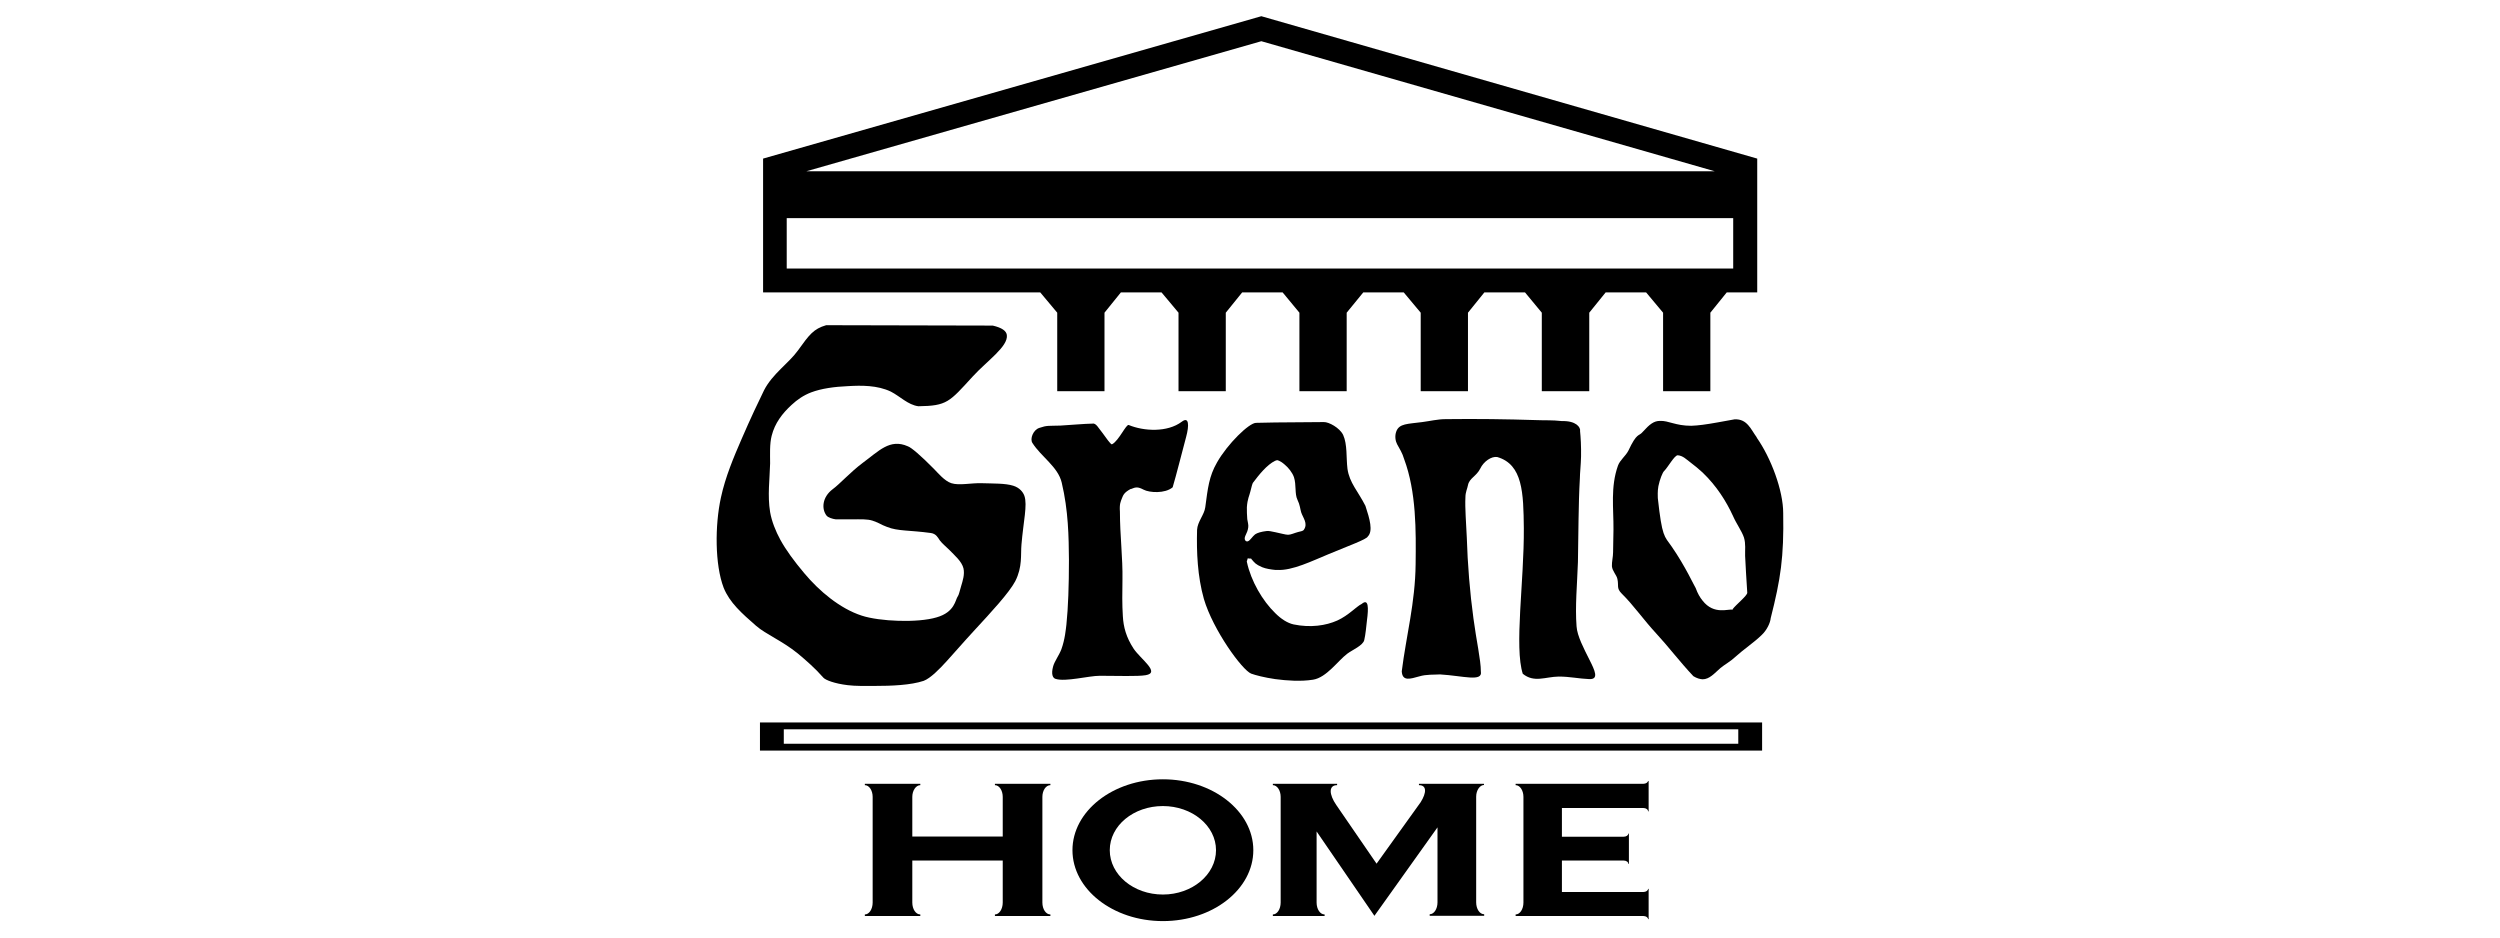 <?xml version="1.0" encoding="UTF-8"?>
<svg id="Layer_1" data-name="Layer 1" xmlns="http://www.w3.org/2000/svg" viewBox="0 0 128 48">
  <defs>
    <style>
      .cls-1 {
        stroke-width: 0px;
      }
    </style>
  </defs>
  <path class="cls-1" d="m38.91,38.43h51.31v-1.44h-51.31v1.44h0Zm1.22-1.09h48.87v.74h-48.87v-.74h0Z"/>
  <path class="cls-1" d="m42.16,34.7c.11.12.57.3,1.24.38.4.05.86.04,1.35.04.91,0,1.88-.04,2.54-.26.35-.13.82-.61,1.2-1.03.26-.28.81-.92,1.42-1.58.84-.91,1.75-1.89,2.07-2.49.38-.75.27-1.35.32-1.89.1-1.19.31-2.01.15-2.48-.07-.2-.25-.42-.57-.52-.41-.13-1.02-.11-1.61-.13-.53-.02-1.16.13-1.56,0-.35-.11-.7-.54-.89-.73-.68-.69-1.16-1.1-1.34-1.16-.92-.41-1.49.25-2.31.85-.64.48-1.17,1.08-1.54,1.35-.53.4-.58,1-.31,1.35.08.1.31.17.47.19.31,0,.58,0,.81,0,.48,0,.81-.02,1.08.07.43.15.34.17.74.32.55.22,1.14.16,2.24.31.27.04.35.22.46.38.11.15.35.35.47.47.3.31.65.6.74.96.07.31-.04.64-.12.91s-.12.46-.17.52c-.13.17-.14.81-1.09,1.08-.97.29-2.92.21-3.83-.09-1.11-.36-2.17-1.25-2.94-2.17-.53-.63-.94-1.19-1.23-1.72-.23-.42-.44-.94-.52-1.41-.14-.85-.02-1.69,0-2.49,0-.47-.03-1,.08-1.42.16-.64.54-1.14,1.02-1.58.29-.27.61-.49,1-.64.53-.2,1.19-.29,1.89-.32.68-.04,1.5-.05,2.19.28.47.24.88.68,1.41.75,1.47-.02,1.58-.21,2.78-1.52.74-.81,1.83-1.54,1.75-2.13-.03-.21-.25-.37-.72-.48l-8.53-.02c-.65.19-.86.48-1.45,1.3-.46.64-1.3,1.19-1.73,2.03-.25.51-.69,1.43-1.16,2.52-.39.9-.82,1.91-1.05,2.98-.31,1.42-.31,3.43.14,4.61.31.77.93,1.31,1.66,1.95.52.45,1.31.75,2.14,1.42.43.36.89.76,1.31,1.24h0Z"/>
  <path class="cls-1" d="m57.9,25.04c.26-.11.36-.12.65.03.3.16,1.1.21,1.49-.12.18-.6.47-1.76.69-2.58.16-.59.15-1.06-.22-.78-.74.56-1.95.49-2.72.17-.13-.05-.5.79-.84.98-.05.02-.06,0-.13-.08-.12-.13-.25-.34-.37-.49-.21-.25-.33-.53-.53-.48-.32,0-1.25.08-1.63.1-.6.02-.68-.02-1.08.12-.31.1-.49.56-.35.77.45.71,1.31,1.22,1.5,2.03.34,1.43.36,2.77.37,3.96,0,1.31-.04,2.44-.13,3.31-.03.23-.07.75-.26,1.27-.12.31-.35.61-.42.87-.11.4-.02.6.13.64.51.16,1.69-.16,2.26-.16.92,0,1.93.04,2.35-.03.77-.13-.25-.81-.62-1.36-.38-.58-.52-1.11-.55-1.66-.04-.6-.03-1.23-.02-1.87.02-1.11-.13-2.28-.13-3.48-.03-.4.04-.52.1-.68.07-.18.12-.31.46-.49h0Z"/>
  <path class="cls-1" d="m77.97,34.5c.58.47,1.15.15,1.84.14.57,0,1.03.11,1.56.13.5.02.3-.42,0-1.01-.27-.54-.62-1.2-.65-1.69-.08-1.02.03-2.14.07-3.29.03-1.44.02-2.92.1-4.3,0-.24.05-.67.06-1.11.01-.5-.02-1.01-.05-1.29.04-.21-.22-.54-.92-.52-.54-.06-.85-.03-1.29-.05-1.58-.05-3.08-.07-4.67-.05-.41,0-.81.1-1.2.15-.75.1-1.18.07-1.33.48-.09.24-.04.5.04.65.13.24.27.45.36.76.63,1.69.61,3.69.59,5.38-.02,1.98-.48,3.66-.71,5.49.03.53.43.39.9.26.36-.11.76-.08,1.06-.1,1.18.07,2.19.4,2.09-.15,0-.59-.23-1.58-.38-2.72-.18-1.3-.3-2.79-.34-4.14-.03-.73-.1-1.49-.07-2.07,0-.25.1-.44.13-.61.07-.36.43-.45.63-.85.17-.36.57-.64.87-.59,1.31.38,1.34,1.85,1.36,3.64.02,2.7-.5,6.1-.05,7.47h0Z"/>
  <path class="cls-1" d="m89.95,22.4c-.31-.42-.49-.96-1.14-.93-.62.11-1.17.22-1.64.28-.2.03-.4.04-.58.05-.81,0-1.16-.27-1.6-.25-.31,0-.53.17-.89.57-.2.24-.28,0-.73.96-.14.27-.43.48-.53.76-.39,1.1-.22,2.17-.23,3.28,0,.34-.02.75-.02,1.15,0,.25-.07.49-.06.72.02.25.24.45.28.65.08.35-.06.47.22.75.62.61,1.08,1.3,1.81,2.09.55.59,1.18,1.42,1.86,2.14.18.11.33.15.47.16.36,0,.61-.31.92-.58.22-.18.52-.34.75-.56.44-.4.96-.74,1.35-1.12.28-.26.45-.64.47-.87.51-2.01.68-3.12.64-5.38,0-1.15-.62-2.82-1.36-3.87h0Zm-1.24,8.82c-.19-.07-.95.29-1.54-.47-.13-.16-.25-.36-.35-.64-.04-.04-.53-1.12-1.24-2.14-.37-.53-.48-.46-.7-2.47,0-.08-.02-.34.03-.61.07-.35.22-.71.29-.77.21-.21.53-.81.7-.81.27.02.45.22.63.35.23.17.44.35.64.53.72.69,1.21,1.47,1.56,2.23.18.41.45.77.56,1.1.1.33.05.64.06.94.02.54.07,1.2.11,1.89,0,.15-.59.62-.75.84h0Z"/>
  <path class="cls-1" d="m64.06,28.61c.19.22.22.28.56.43.19.08.47.12.67.14.03,0,.07,0,.1,0,.77.05,1.81-.47,2.64-.81,1.05-.44,1.93-.75,2-.9.28-.28.1-.9-.12-1.57-.38-.75-.82-1.18-.92-1.9-.07-.58,0-1.24-.22-1.73-.18-.37-.74-.67-.99-.66l-2.49.02-.98.02c-.36,0-1.47,1.09-2,2.03-.41.71-.47,1.32-.6,2.29-.05.39-.4.74-.42,1.16-.03,1.14.02,2.37.35,3.54.47,1.59,1.96,3.64,2.42,3.82.22.08.68.2,1.23.28.6.08,1.31.13,1.94.03.69-.11,1.27-.97,1.75-1.33.25-.19.81-.42.87-.7.07-.3.1-.68.14-1.02.08-.61.09-1.13-.27-.83-.3.15-.66.58-1.25.85-.58.26-1.37.38-2.24.2-.31-.07-.63-.27-.94-.58-.65-.63-1.24-1.64-1.45-2.62-.02-.04.03-.09.03-.14,0-.09.1,0,.19-.04h0Zm-.32-.97c-.06-.18.13-.31.17-.64.02-.13-.03-.28-.05-.42-.02-.21-.02-.43-.02-.61.03-.44.13-.59.18-.81.05-.22.11-.42.13-.44.31-.41.71-.92,1.14-1.13.03,0,.06-.02.09-.03,0,0,.14,0,.4.23.18.15.38.39.47.64.13.4.03.85.18,1.16.13.26.14.48.19.64.09.28.36.57.14.89-.05.08-.17.08-.3.12-.19.05-.37.14-.51.14-.13,0-.4-.08-.65-.13-.19-.04-.36-.08-.46-.06-.25.03-.47.09-.58.17-.14.11-.25.31-.36.35-.09.04-.14-.03-.16-.07h0Z"/>
  <path class="cls-1" d="m39.07,14.97h14.19l.87,1.04v4.02h2.42v-4.02l.84-1.04h2.08l.87,1.04v4.02h2.42v-4.02l.84-1.04h2.07l.86,1.04v4.02h2.42v-4.02l.85-1.04h2.07l.87,1.04v4.02h2.42v-4.02l.84-1.04h2.08l.86,1.04v4.02h2.43v-4.02l.84-1.04h2.07l.87,1.04v4.02h2.42v-4.02l.84-1.04h1.56v-6.85L64.58.83l-25.51,7.29v6.84h0Zm25.51-12.86l23.22,6.66h-46.52l23.3-6.66h0Zm-24.3,9.06h48.46v2.58h-48.46v-2.58h0Z"/>
  <path class="cls-1" d="m59.54,45.8c-1.5,0-2.72-1.01-2.72-2.27s1.22-2.26,2.72-2.26,2.72,1.01,2.72,2.26-1.22,2.27-2.72,2.27h0Zm0-5.9c-2.56,0-4.63,1.63-4.63,3.63s2.07,3.63,4.63,3.63,4.63-1.63,4.63-3.63-2.08-3.63-4.63-3.63h0Z"/>
  <path class="cls-1" d="m53.78,40.2v-.07h-2.84v.07c.22,0,.4.27.4.6v2.03h-4.63v-2.03c0-.33.19-.6.41-.6v-.07h-2.84v.07c.22,0,.4.27.4.6v5.41c0,.34-.18.61-.4.61v.08h2.84v-.08c-.23,0-.41-.27-.41-.61v-2.15h4.63v2.15c0,.34-.18.61-.4.61v.08h2.84v-.08c-.23,0-.41-.27-.41-.61v-5.41c0-.33.18-.6.41-.6h0Z"/>
  <path class="cls-1" d="m75.98,40.2v-.07h-3.33v.07c.41,0,.39.39.09.87l-2.26,3.15-2.06-3c-.38-.55-.4-1.02.04-1.02v-.07h-3.29v.07c.22,0,.4.27.4.6v5.41c0,.34-.18.61-.4.61v.08h2.65v-.08c-.23,0-.41-.27-.41-.61v-3.64l2.96,4.32,3.23-4.53v3.84c0,.34-.18.61-.4.61v.08h2.79v-.08c-.23,0-.41-.27-.41-.61v-5.41c0-.33.19-.6.41-.6h0Z"/>
  <path class="cls-1" d="m84.38,39.97c0,.09-.11.16-.24.16h-6.54v.07c.22,0,.4.27.4.6v5.41c0,.34-.18.61-.4.61v.08h6.54c.13,0,.24.07.24.16h.03v-1.55h-.03c0,.09-.11.16-.24.16h-4.17v-1.61h3.16c.13,0,.24.07.24.17h.03v-1.55h-.03c0,.09-.11.16-.24.16h-3.16v-1.47h4.17c.13,0,.24.07.24.17h.03v-1.55h-.03Z"/>
</svg>